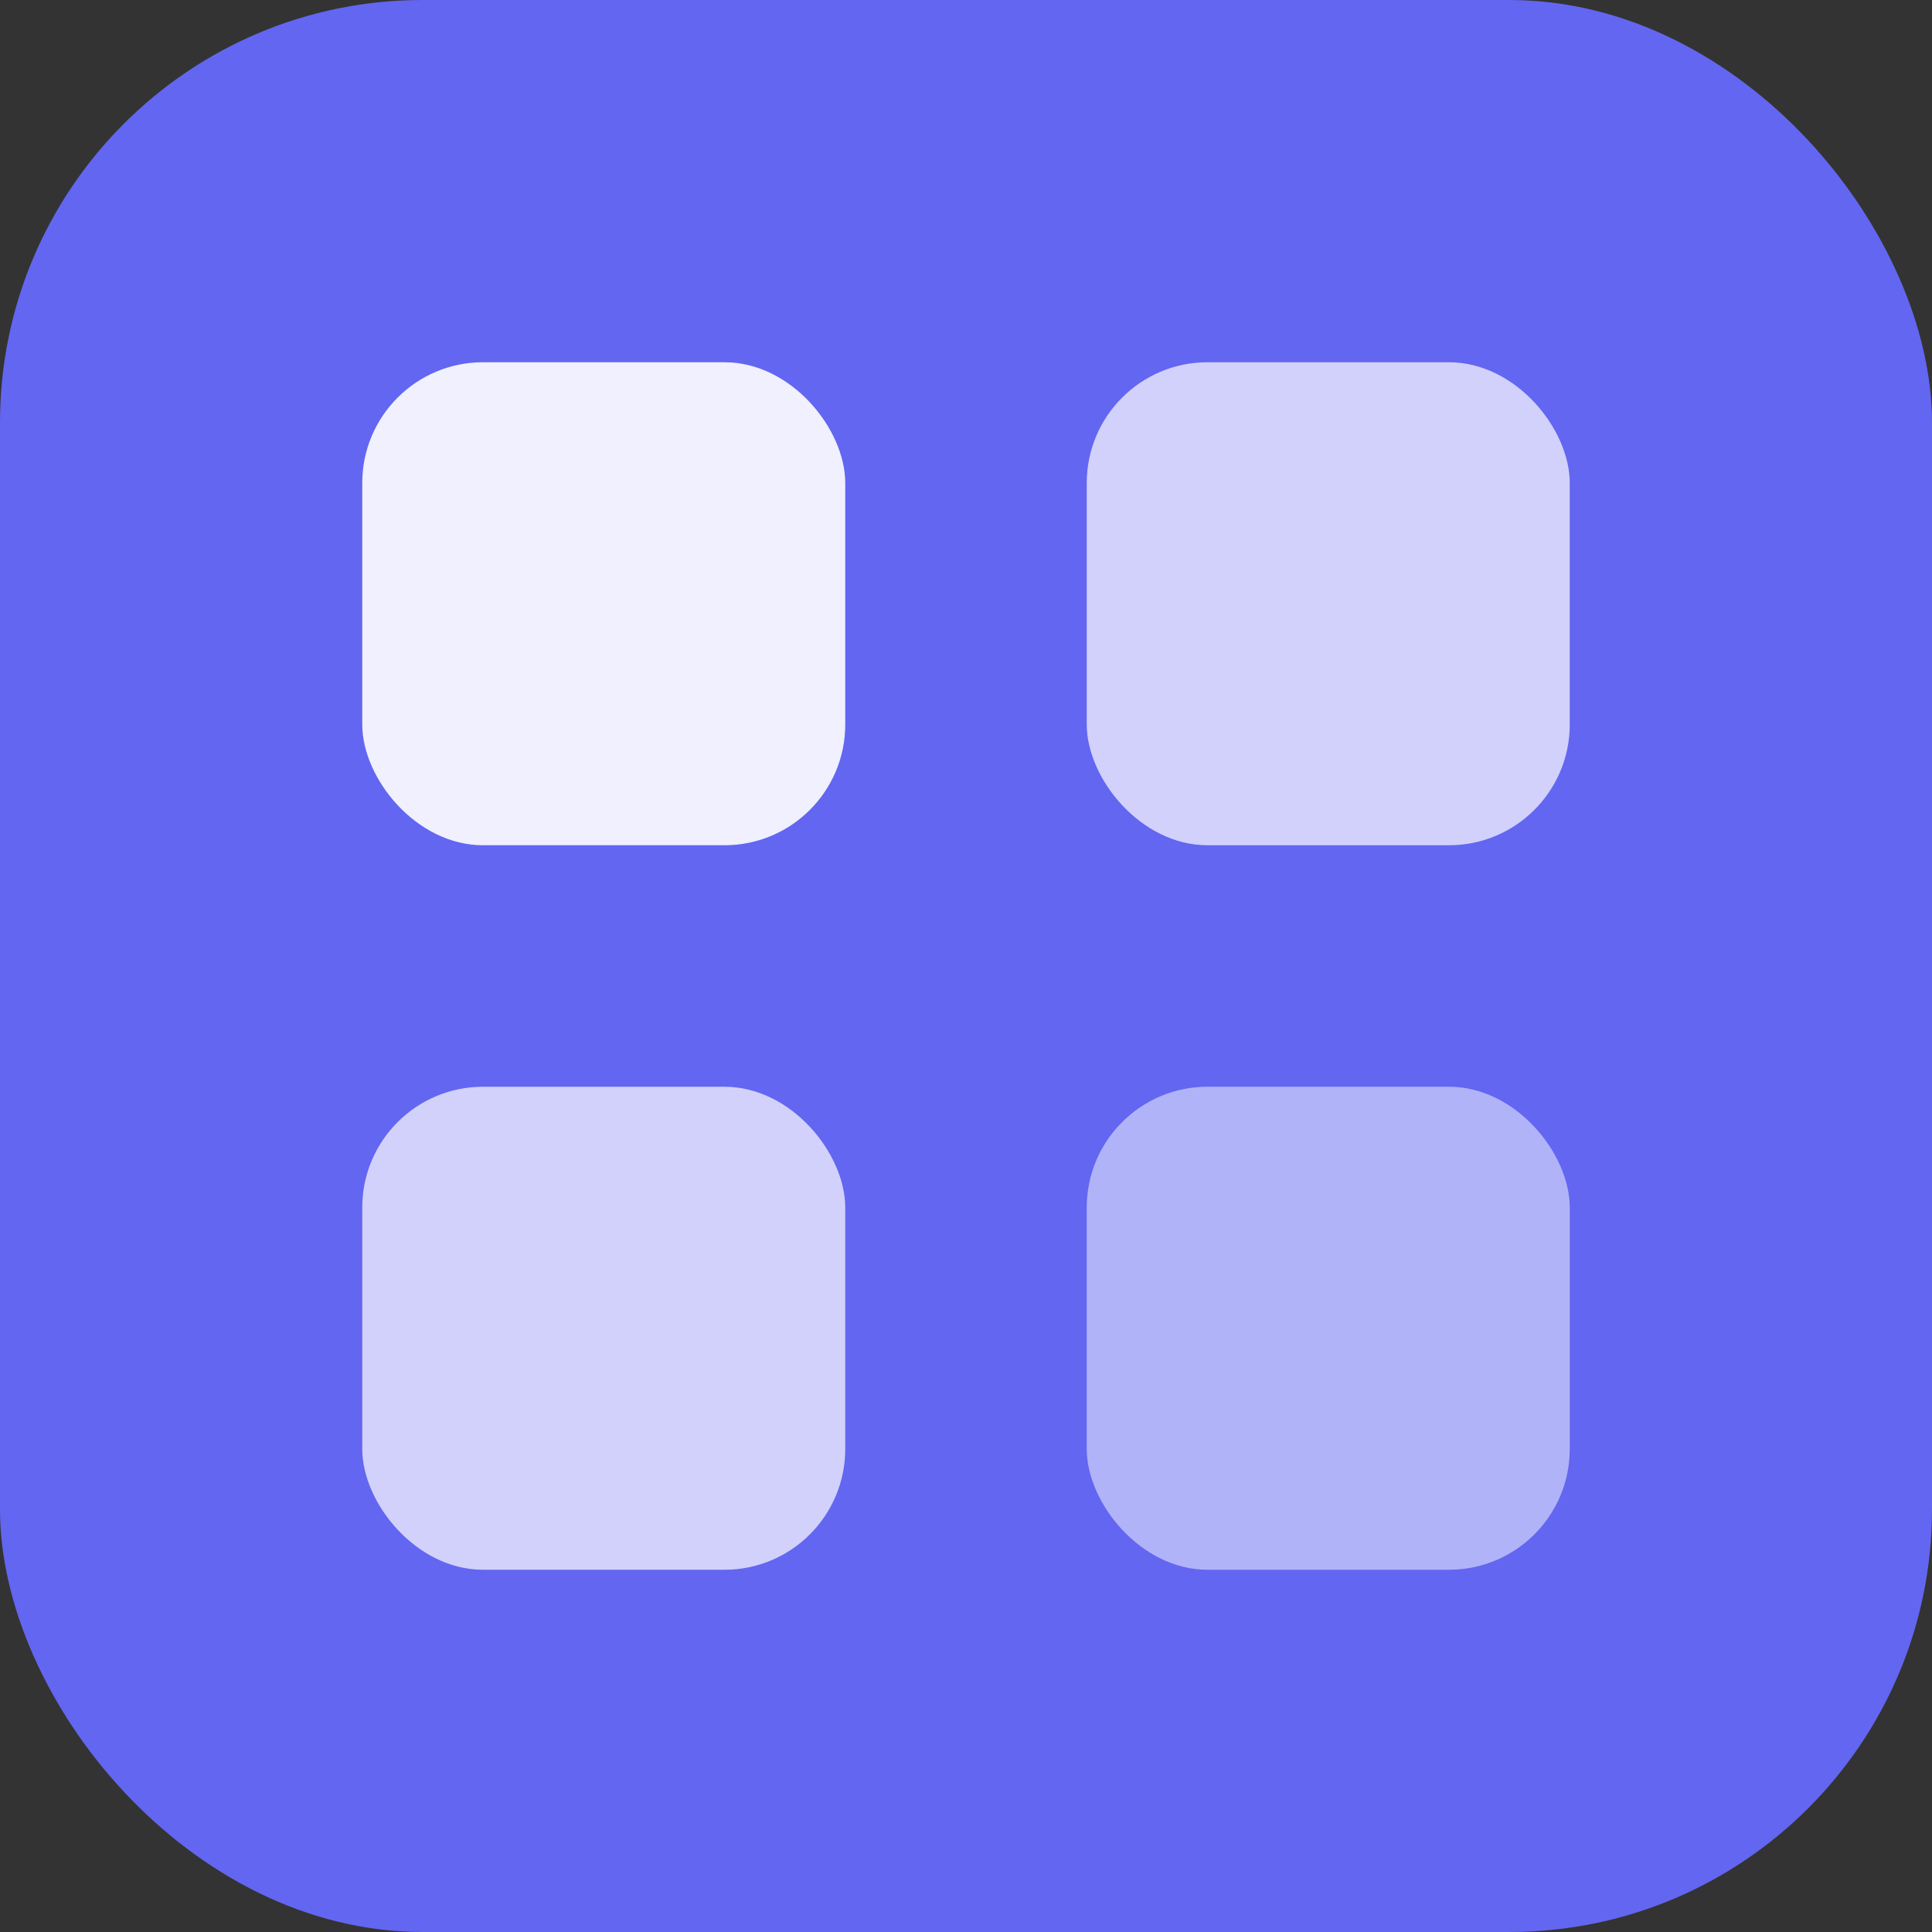 <svg xmlns="http://www.w3.org/2000/svg" viewBox="0 0 64 64">
  <rect x="0" y="0" width="64" height="64" fill="#333333" stroke="none"/>
  <!-- Background -->
  <rect width="64" height="64" rx="14" fill="#6366F1"/>
  
  <!-- App grid icon -->
  <rect x="12" y="12" width="16" height="16" rx="4" fill="#fff" opacity="0.9"/>
  <rect x="36" y="12" width="16" height="16" rx="4" fill="#fff" opacity="0.7"/>
  <rect x="12" y="36" width="16" height="16" rx="4" fill="#fff" opacity="0.7"/>
  <rect x="36" y="36" width="16" height="16" rx="4" fill="#fff" opacity="0.5"/>
</svg>
